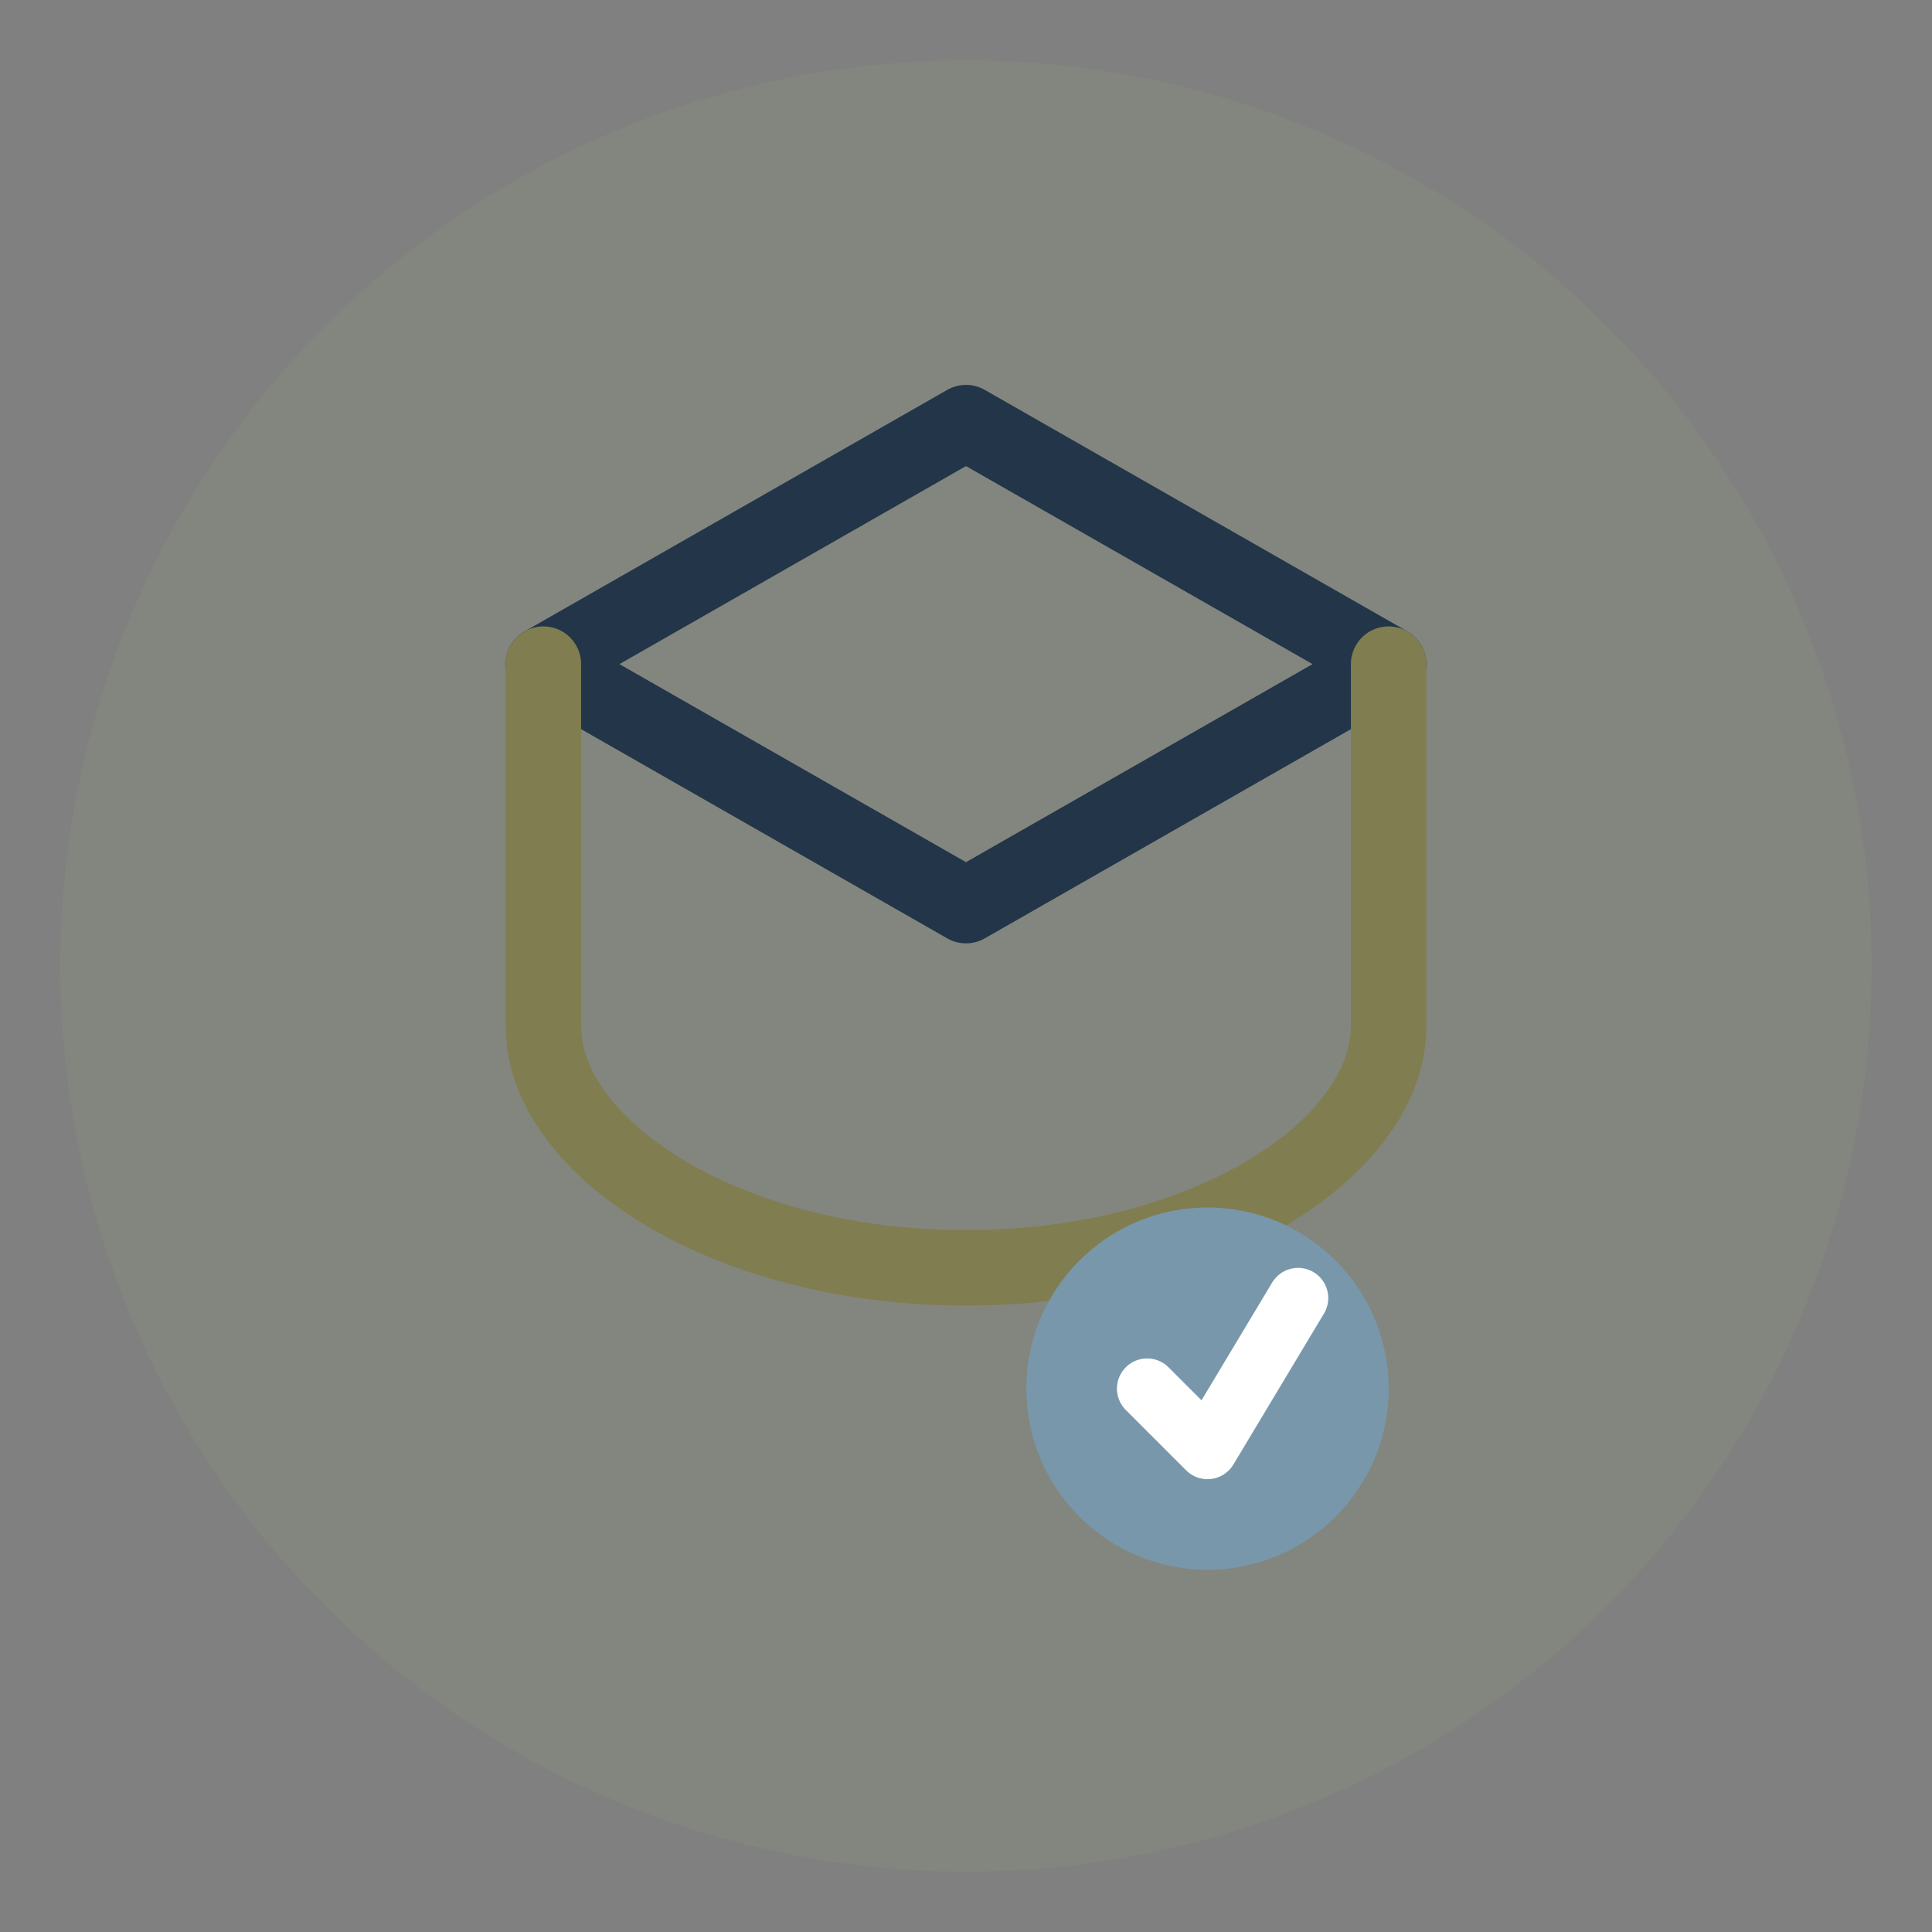 <svg width="64" height="64" viewBox="0 0 64 64" fill="none" xmlns="http://www.w3.org/2000/svg">
  <rect x="0" y="0" width="64" height="64" fill="#808080" stroke="none"/>
  <circle cx="32" cy="32" r="30" fill="#92A47A" opacity="0.2"/>
  <path d="M32 14 L46 22 L32 30 L18 22 L32 14 Z" stroke="#223549" stroke-width="2.5" stroke-linejoin="round" fill="none"/>
  <path d="M18 22 L18 34 C18 38 24 42 32 42 C40 42 46 38 46 34 L46 22" stroke="#807D50" stroke-width="2.5" stroke-linecap="round"/>
  <circle cx="40" cy="46" r="6" fill="#7897AB"/>
  <path d="M38 46 L40 48 L43 43" stroke="white" stroke-width="2" stroke-linecap="round" stroke-linejoin="round"/>
</svg>
